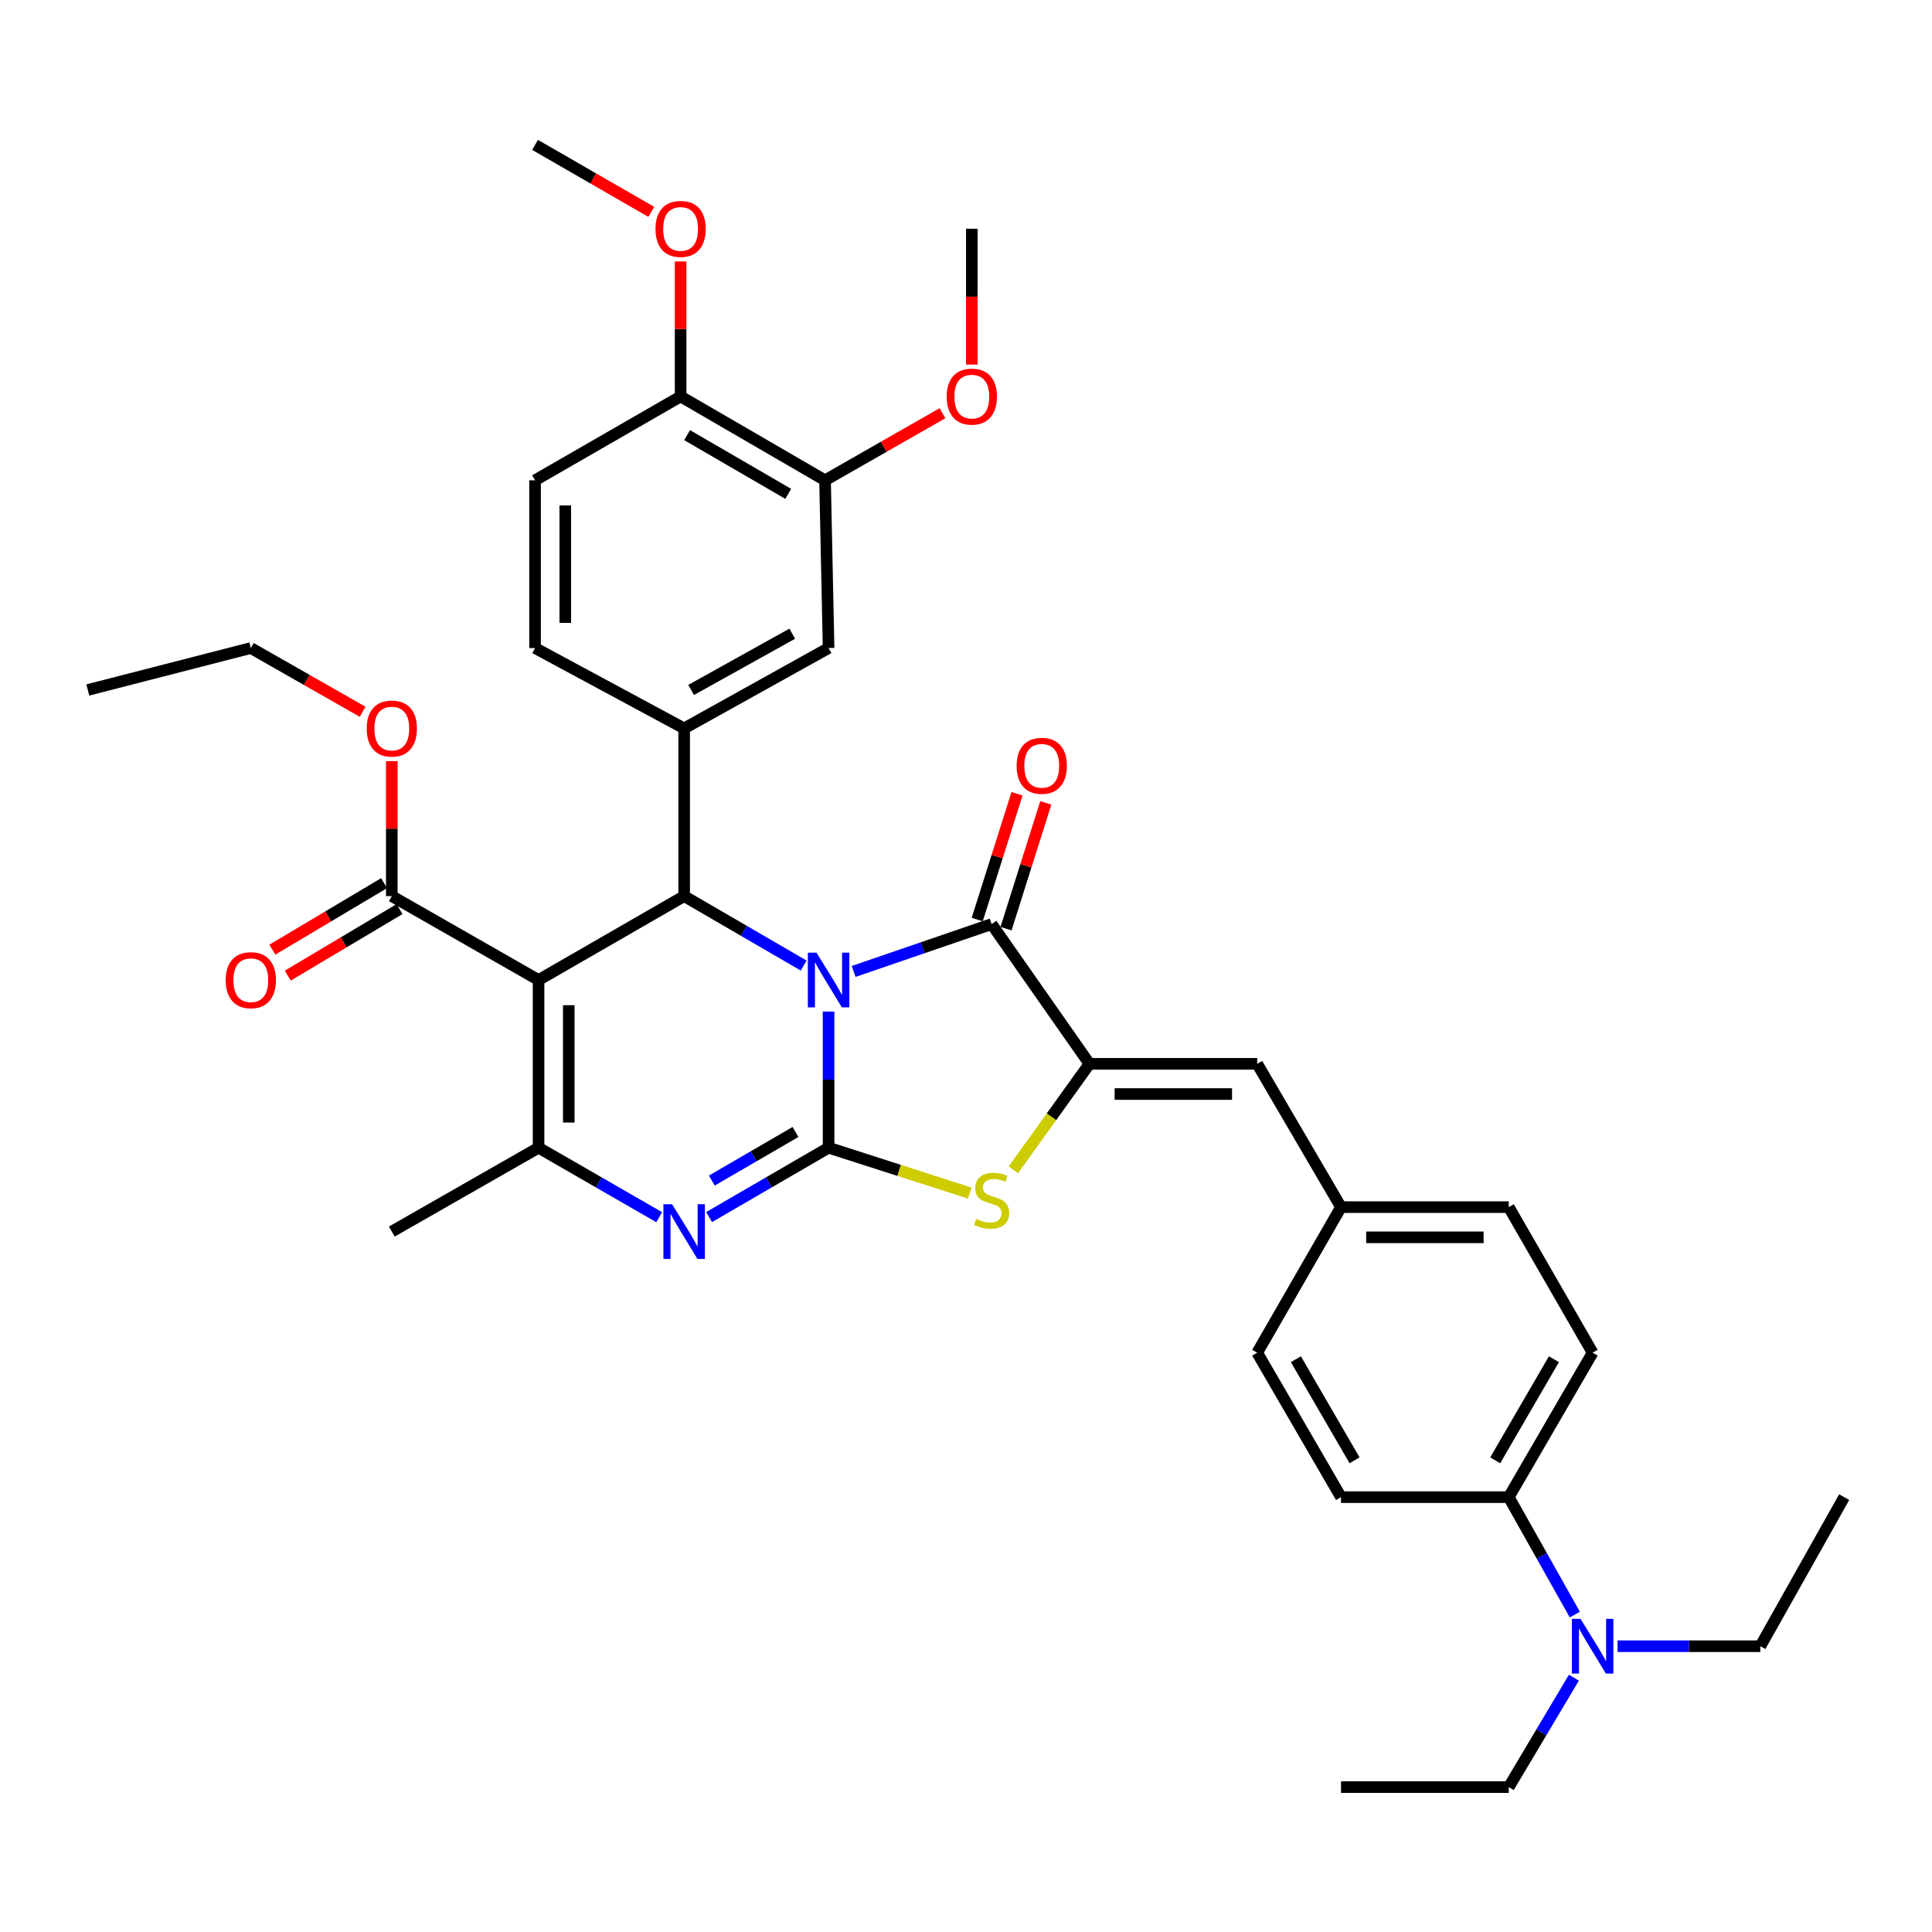 <?xml version='1.0' encoding='iso-8859-1'?>
<svg version='1.1' baseProfile='full'
              xmlns='http://www.w3.org/2000/svg'
                      xmlns:rdkit='http://www.rdkit.org/xml'
                      xmlns:xlink='http://www.w3.org/1999/xlink'
                  xml:space='preserve'
width='1000px' height='1000px' viewBox='0 0 1000 1000'>
<!-- END OF HEADER -->
<rect style='opacity:1.0;fill:#FFFFFF;stroke:none' width='1000' height='1000' x='0' y='0'> </rect>
<path class='bond-0' d='M 428.873,523.591 L 428.873,558.819' style='fill:none;fill-rule:evenodd;stroke:#0000FF;stroke-width:6px;stroke-linecap:butt;stroke-linejoin:miter;stroke-opacity:1' />
<path class='bond-0' d='M 428.873,558.819 L 428.873,594.048' style='fill:none;fill-rule:evenodd;stroke:#000000;stroke-width:6px;stroke-linecap:butt;stroke-linejoin:miter;stroke-opacity:1' />
<path class='bond-2' d='M 415.972,499.766 L 385.044,481.8' style='fill:none;fill-rule:evenodd;stroke:#0000FF;stroke-width:6px;stroke-linecap:butt;stroke-linejoin:miter;stroke-opacity:1' />
<path class='bond-2' d='M 385.044,481.8 L 354.116,463.833' style='fill:none;fill-rule:evenodd;stroke:#000000;stroke-width:6px;stroke-linecap:butt;stroke-linejoin:miter;stroke-opacity:1' />
<path class='bond-3' d='M 441.844,502.812 L 477.553,490.562' style='fill:none;fill-rule:evenodd;stroke:#0000FF;stroke-width:6px;stroke-linecap:butt;stroke-linejoin:miter;stroke-opacity:1' />
<path class='bond-3' d='M 477.553,490.562 L 513.263,478.312' style='fill:none;fill-rule:evenodd;stroke:#000000;stroke-width:6px;stroke-linecap:butt;stroke-linejoin:miter;stroke-opacity:1' />
<path class='bond-4' d='M 428.873,594.048 L 397.945,612.008' style='fill:none;fill-rule:evenodd;stroke:#000000;stroke-width:6px;stroke-linecap:butt;stroke-linejoin:miter;stroke-opacity:1' />
<path class='bond-4' d='M 397.945,612.008 L 367.017,629.967' style='fill:none;fill-rule:evenodd;stroke:#0000FF;stroke-width:6px;stroke-linecap:butt;stroke-linejoin:miter;stroke-opacity:1' />
<path class='bond-4' d='M 411.744,585.916 L 390.094,598.488' style='fill:none;fill-rule:evenodd;stroke:#000000;stroke-width:6px;stroke-linecap:butt;stroke-linejoin:miter;stroke-opacity:1' />
<path class='bond-4' d='M 390.094,598.488 L 368.445,611.059' style='fill:none;fill-rule:evenodd;stroke:#0000FF;stroke-width:6px;stroke-linecap:butt;stroke-linejoin:miter;stroke-opacity:1' />
<path class='bond-7' d='M 428.873,594.048 L 465.42,605.799' style='fill:none;fill-rule:evenodd;stroke:#000000;stroke-width:6px;stroke-linecap:butt;stroke-linejoin:miter;stroke-opacity:1' />
<path class='bond-7' d='M 465.42,605.799 L 501.967,617.55' style='fill:none;fill-rule:evenodd;stroke:#CCCC00;stroke-width:6px;stroke-linecap:butt;stroke-linejoin:miter;stroke-opacity:1' />
<path class='bond-1' d='M 278.759,507.261 L 354.116,463.833' style='fill:none;fill-rule:evenodd;stroke:#000000;stroke-width:6px;stroke-linecap:butt;stroke-linejoin:miter;stroke-opacity:1' />
<path class='bond-6' d='M 278.759,507.261 L 278.759,594.048' style='fill:none;fill-rule:evenodd;stroke:#000000;stroke-width:6px;stroke-linecap:butt;stroke-linejoin:miter;stroke-opacity:1' />
<path class='bond-6' d='M 294.394,520.279 L 294.394,581.03' style='fill:none;fill-rule:evenodd;stroke:#000000;stroke-width:6px;stroke-linecap:butt;stroke-linejoin:miter;stroke-opacity:1' />
<path class='bond-9' d='M 278.759,507.261 L 202.795,463.833' style='fill:none;fill-rule:evenodd;stroke:#000000;stroke-width:6px;stroke-linecap:butt;stroke-linejoin:miter;stroke-opacity:1' />
<path class='bond-8' d='M 354.116,463.833 L 354.116,377.02' style='fill:none;fill-rule:evenodd;stroke:#000000;stroke-width:6px;stroke-linecap:butt;stroke-linejoin:miter;stroke-opacity:1' />
<path class='bond-5' d='M 513.263,478.312 L 563.909,550.637' style='fill:none;fill-rule:evenodd;stroke:#000000;stroke-width:6px;stroke-linecap:butt;stroke-linejoin:miter;stroke-opacity:1' />
<path class='bond-13' d='M 520.716,480.67 L 531.013,448.12' style='fill:none;fill-rule:evenodd;stroke:#000000;stroke-width:6px;stroke-linecap:butt;stroke-linejoin:miter;stroke-opacity:1' />
<path class='bond-13' d='M 531.013,448.12 L 541.31,415.57' style='fill:none;fill-rule:evenodd;stroke:#FF0000;stroke-width:6px;stroke-linecap:butt;stroke-linejoin:miter;stroke-opacity:1' />
<path class='bond-13' d='M 505.81,475.954 L 516.107,443.404' style='fill:none;fill-rule:evenodd;stroke:#000000;stroke-width:6px;stroke-linecap:butt;stroke-linejoin:miter;stroke-opacity:1' />
<path class='bond-13' d='M 516.107,443.404 L 526.404,410.855' style='fill:none;fill-rule:evenodd;stroke:#FF0000;stroke-width:6px;stroke-linecap:butt;stroke-linejoin:miter;stroke-opacity:1' />
<path class='bond-38' d='M 341.202,630.019 L 309.981,612.034' style='fill:none;fill-rule:evenodd;stroke:#0000FF;stroke-width:6px;stroke-linecap:butt;stroke-linejoin:miter;stroke-opacity:1' />
<path class='bond-38' d='M 309.981,612.034 L 278.759,594.048' style='fill:none;fill-rule:evenodd;stroke:#000000;stroke-width:6px;stroke-linecap:butt;stroke-linejoin:miter;stroke-opacity:1' />
<path class='bond-10' d='M 563.909,550.637 L 650.722,550.637' style='fill:none;fill-rule:evenodd;stroke:#000000;stroke-width:6px;stroke-linecap:butt;stroke-linejoin:miter;stroke-opacity:1' />
<path class='bond-10' d='M 576.931,566.271 L 637.7,566.271' style='fill:none;fill-rule:evenodd;stroke:#000000;stroke-width:6px;stroke-linecap:butt;stroke-linejoin:miter;stroke-opacity:1' />
<path class='bond-37' d='M 563.909,550.637 L 544.211,578.074' style='fill:none;fill-rule:evenodd;stroke:#000000;stroke-width:6px;stroke-linecap:butt;stroke-linejoin:miter;stroke-opacity:1' />
<path class='bond-37' d='M 544.211,578.074 L 524.514,605.51' style='fill:none;fill-rule:evenodd;stroke:#CCCC00;stroke-width:6px;stroke-linecap:butt;stroke-linejoin:miter;stroke-opacity:1' />
<path class='bond-24' d='M 278.759,594.048 L 202.795,637.459' style='fill:none;fill-rule:evenodd;stroke:#000000;stroke-width:6px;stroke-linecap:butt;stroke-linejoin:miter;stroke-opacity:1' />
<path class='bond-11' d='M 354.116,377.02 L 428.873,335.425' style='fill:none;fill-rule:evenodd;stroke:#000000;stroke-width:6px;stroke-linecap:butt;stroke-linejoin:miter;stroke-opacity:1' />
<path class='bond-11' d='M 357.728,357.119 L 410.058,328.002' style='fill:none;fill-rule:evenodd;stroke:#000000;stroke-width:6px;stroke-linecap:butt;stroke-linejoin:miter;stroke-opacity:1' />
<path class='bond-15' d='M 354.116,377.02 L 276.944,335.425' style='fill:none;fill-rule:evenodd;stroke:#000000;stroke-width:6px;stroke-linecap:butt;stroke-linejoin:miter;stroke-opacity:1' />
<path class='bond-18' d='M 198.797,457.116 L 169.874,474.329' style='fill:none;fill-rule:evenodd;stroke:#000000;stroke-width:6px;stroke-linecap:butt;stroke-linejoin:miter;stroke-opacity:1' />
<path class='bond-18' d='M 169.874,474.329 L 140.952,491.543' style='fill:none;fill-rule:evenodd;stroke:#FF0000;stroke-width:6px;stroke-linecap:butt;stroke-linejoin:miter;stroke-opacity:1' />
<path class='bond-18' d='M 206.793,470.55 L 177.87,487.764' style='fill:none;fill-rule:evenodd;stroke:#000000;stroke-width:6px;stroke-linecap:butt;stroke-linejoin:miter;stroke-opacity:1' />
<path class='bond-18' d='M 177.87,487.764 L 148.948,504.978' style='fill:none;fill-rule:evenodd;stroke:#FF0000;stroke-width:6px;stroke-linecap:butt;stroke-linejoin:miter;stroke-opacity:1' />
<path class='bond-23' d='M 202.795,463.833 L 202.795,428.892' style='fill:none;fill-rule:evenodd;stroke:#000000;stroke-width:6px;stroke-linecap:butt;stroke-linejoin:miter;stroke-opacity:1' />
<path class='bond-23' d='M 202.795,428.892 L 202.795,393.95' style='fill:none;fill-rule:evenodd;stroke:#FF0000;stroke-width:6px;stroke-linecap:butt;stroke-linejoin:miter;stroke-opacity:1' />
<path class='bond-20' d='M 650.722,550.637 L 694.107,624.804' style='fill:none;fill-rule:evenodd;stroke:#000000;stroke-width:6px;stroke-linecap:butt;stroke-linejoin:miter;stroke-opacity:1' />
<path class='bond-12' d='M 428.873,335.425 L 427.041,248.603' style='fill:none;fill-rule:evenodd;stroke:#000000;stroke-width:6px;stroke-linecap:butt;stroke-linejoin:miter;stroke-opacity:1' />
<path class='bond-27' d='M 427.041,248.603 L 457.434,231.24' style='fill:none;fill-rule:evenodd;stroke:#000000;stroke-width:6px;stroke-linecap:butt;stroke-linejoin:miter;stroke-opacity:1' />
<path class='bond-27' d='M 457.434,231.24 L 487.826,213.877' style='fill:none;fill-rule:evenodd;stroke:#FF0000;stroke-width:6px;stroke-linecap:butt;stroke-linejoin:miter;stroke-opacity:1' />
<path class='bond-39' d='M 427.041,248.603 L 352.283,205.201' style='fill:none;fill-rule:evenodd;stroke:#000000;stroke-width:6px;stroke-linecap:butt;stroke-linejoin:miter;stroke-opacity:1' />
<path class='bond-39' d='M 407.977,255.613 L 355.647,225.232' style='fill:none;fill-rule:evenodd;stroke:#000000;stroke-width:6px;stroke-linecap:butt;stroke-linejoin:miter;stroke-opacity:1' />
<path class='bond-14' d='M 780.928,774.918 L 824.339,700.161' style='fill:none;fill-rule:evenodd;stroke:#000000;stroke-width:6px;stroke-linecap:butt;stroke-linejoin:miter;stroke-opacity:1' />
<path class='bond-14' d='M 773.92,755.853 L 804.307,703.523' style='fill:none;fill-rule:evenodd;stroke:#000000;stroke-width:6px;stroke-linecap:butt;stroke-linejoin:miter;stroke-opacity:1' />
<path class='bond-17' d='M 780.928,774.918 L 798.028,805.313' style='fill:none;fill-rule:evenodd;stroke:#000000;stroke-width:6px;stroke-linecap:butt;stroke-linejoin:miter;stroke-opacity:1' />
<path class='bond-17' d='M 798.028,805.313 L 815.128,835.708' style='fill:none;fill-rule:evenodd;stroke:#0000FF;stroke-width:6px;stroke-linecap:butt;stroke-linejoin:miter;stroke-opacity:1' />
<path class='bond-40' d='M 780.928,774.918 L 694.107,774.918' style='fill:none;fill-rule:evenodd;stroke:#000000;stroke-width:6px;stroke-linecap:butt;stroke-linejoin:miter;stroke-opacity:1' />
<path class='bond-19' d='M 276.944,335.425 L 276.944,248.603' style='fill:none;fill-rule:evenodd;stroke:#000000;stroke-width:6px;stroke-linecap:butt;stroke-linejoin:miter;stroke-opacity:1' />
<path class='bond-19' d='M 292.578,322.401 L 292.578,261.626' style='fill:none;fill-rule:evenodd;stroke:#000000;stroke-width:6px;stroke-linecap:butt;stroke-linejoin:miter;stroke-opacity:1' />
<path class='bond-16' d='M 352.283,205.201 L 276.944,248.603' style='fill:none;fill-rule:evenodd;stroke:#000000;stroke-width:6px;stroke-linecap:butt;stroke-linejoin:miter;stroke-opacity:1' />
<path class='bond-28' d='M 352.283,205.201 L 352.283,170.268' style='fill:none;fill-rule:evenodd;stroke:#000000;stroke-width:6px;stroke-linecap:butt;stroke-linejoin:miter;stroke-opacity:1' />
<path class='bond-28' d='M 352.283,170.268 L 352.283,135.335' style='fill:none;fill-rule:evenodd;stroke:#FF0000;stroke-width:6px;stroke-linecap:butt;stroke-linejoin:miter;stroke-opacity:1' />
<path class='bond-29' d='M 814.647,868.363 L 797.788,896.684' style='fill:none;fill-rule:evenodd;stroke:#0000FF;stroke-width:6px;stroke-linecap:butt;stroke-linejoin:miter;stroke-opacity:1' />
<path class='bond-29' d='M 797.788,896.684 L 780.928,925.006' style='fill:none;fill-rule:evenodd;stroke:#000000;stroke-width:6px;stroke-linecap:butt;stroke-linejoin:miter;stroke-opacity:1' />
<path class='bond-30' d='M 837.249,852.081 L 874.196,852.081' style='fill:none;fill-rule:evenodd;stroke:#0000FF;stroke-width:6px;stroke-linecap:butt;stroke-linejoin:miter;stroke-opacity:1' />
<path class='bond-30' d='M 874.196,852.081 L 911.143,852.081' style='fill:none;fill-rule:evenodd;stroke:#000000;stroke-width:6px;stroke-linecap:butt;stroke-linejoin:miter;stroke-opacity:1' />
<path class='bond-25' d='M 694.107,624.804 L 650.722,700.161' style='fill:none;fill-rule:evenodd;stroke:#000000;stroke-width:6px;stroke-linecap:butt;stroke-linejoin:miter;stroke-opacity:1' />
<path class='bond-26' d='M 694.107,624.804 L 780.928,624.804' style='fill:none;fill-rule:evenodd;stroke:#000000;stroke-width:6px;stroke-linecap:butt;stroke-linejoin:miter;stroke-opacity:1' />
<path class='bond-26' d='M 707.13,640.438 L 767.905,640.438' style='fill:none;fill-rule:evenodd;stroke:#000000;stroke-width:6px;stroke-linecap:butt;stroke-linejoin:miter;stroke-opacity:1' />
<path class='bond-21' d='M 694.107,774.918 L 650.722,700.161' style='fill:none;fill-rule:evenodd;stroke:#000000;stroke-width:6px;stroke-linecap:butt;stroke-linejoin:miter;stroke-opacity:1' />
<path class='bond-21' d='M 701.121,755.857 L 670.752,703.527' style='fill:none;fill-rule:evenodd;stroke:#000000;stroke-width:6px;stroke-linecap:butt;stroke-linejoin:miter;stroke-opacity:1' />
<path class='bond-22' d='M 824.339,700.161 L 780.928,624.804' style='fill:none;fill-rule:evenodd;stroke:#000000;stroke-width:6px;stroke-linecap:butt;stroke-linejoin:miter;stroke-opacity:1' />
<path class='bond-31' d='M 187.695,368.412 L 158.761,351.918' style='fill:none;fill-rule:evenodd;stroke:#FF0000;stroke-width:6px;stroke-linecap:butt;stroke-linejoin:miter;stroke-opacity:1' />
<path class='bond-31' d='M 158.761,351.918 L 129.827,335.425' style='fill:none;fill-rule:evenodd;stroke:#000000;stroke-width:6px;stroke-linecap:butt;stroke-linejoin:miter;stroke-opacity:1' />
<path class='bond-32' d='M 503.014,188.711 L 503.014,153.558' style='fill:none;fill-rule:evenodd;stroke:#FF0000;stroke-width:6px;stroke-linecap:butt;stroke-linejoin:miter;stroke-opacity:1' />
<path class='bond-32' d='M 503.014,153.558 L 503.014,118.405' style='fill:none;fill-rule:evenodd;stroke:#000000;stroke-width:6px;stroke-linecap:butt;stroke-linejoin:miter;stroke-opacity:1' />
<path class='bond-33' d='M 337.11,109.662 L 307.027,92.328' style='fill:none;fill-rule:evenodd;stroke:#FF0000;stroke-width:6px;stroke-linecap:butt;stroke-linejoin:miter;stroke-opacity:1' />
<path class='bond-33' d='M 307.027,92.328 L 276.944,74.994' style='fill:none;fill-rule:evenodd;stroke:#000000;stroke-width:6px;stroke-linecap:butt;stroke-linejoin:miter;stroke-opacity:1' />
<path class='bond-34' d='M 780.928,925.006 L 694.107,925.006' style='fill:none;fill-rule:evenodd;stroke:#000000;stroke-width:6px;stroke-linecap:butt;stroke-linejoin:miter;stroke-opacity:1' />
<path class='bond-35' d='M 911.143,852.081 L 954.545,774.918' style='fill:none;fill-rule:evenodd;stroke:#000000;stroke-width:6px;stroke-linecap:butt;stroke-linejoin:miter;stroke-opacity:1' />
<path class='bond-36' d='M 129.827,335.425 L 45.455,357.13' style='fill:none;fill-rule:evenodd;stroke:#000000;stroke-width:6px;stroke-linecap:butt;stroke-linejoin:miter;stroke-opacity:1' />
<path  class='atom-0' d='M 422.613 493.101
L 431.893 508.101
Q 432.813 509.581, 434.293 512.261
Q 435.773 514.941, 435.853 515.101
L 435.853 493.101
L 439.613 493.101
L 439.613 521.421
L 435.733 521.421
L 425.773 505.021
Q 424.613 503.101, 423.373 500.901
Q 422.173 498.701, 421.813 498.021
L 421.813 521.421
L 418.133 521.421
L 418.133 493.101
L 422.613 493.101
' fill='#0000FF'/>
<path  class='atom-5' d='M 347.856 623.299
L 357.136 638.299
Q 358.056 639.779, 359.536 642.459
Q 361.016 645.139, 361.096 645.299
L 361.096 623.299
L 364.856 623.299
L 364.856 651.619
L 360.976 651.619
L 351.016 635.219
Q 349.856 633.299, 348.616 631.099
Q 347.416 628.899, 347.056 628.219
L 347.056 651.619
L 343.376 651.619
L 343.376 623.299
L 347.856 623.299
' fill='#0000FF'/>
<path  class='atom-8' d='M 505.263 630.902
Q 505.583 631.022, 506.903 631.582
Q 508.223 632.142, 509.663 632.502
Q 511.143 632.822, 512.583 632.822
Q 515.263 632.822, 516.823 631.542
Q 518.383 630.222, 518.383 627.942
Q 518.383 626.382, 517.583 625.422
Q 516.823 624.462, 515.623 623.942
Q 514.423 623.422, 512.423 622.822
Q 509.903 622.062, 508.383 621.342
Q 506.903 620.622, 505.823 619.102
Q 504.783 617.582, 504.783 615.022
Q 504.783 611.462, 507.183 609.262
Q 509.623 607.062, 514.423 607.062
Q 517.703 607.062, 521.423 608.622
L 520.503 611.702
Q 517.103 610.302, 514.543 610.302
Q 511.783 610.302, 510.263 611.462
Q 508.743 612.582, 508.783 614.542
Q 508.783 616.062, 509.543 616.982
Q 510.343 617.902, 511.463 618.422
Q 512.623 618.942, 514.543 619.542
Q 517.103 620.342, 518.623 621.142
Q 520.143 621.942, 521.223 623.582
Q 522.343 625.182, 522.343 627.942
Q 522.343 631.862, 519.703 633.982
Q 517.103 636.062, 512.743 636.062
Q 510.223 636.062, 508.303 635.502
Q 506.423 634.982, 504.183 634.062
L 505.263 630.902
' fill='#CCCC00'/>
<path  class='atom-14' d='M 526.207 396.382
Q 526.207 389.582, 529.567 385.782
Q 532.927 381.982, 539.207 381.982
Q 545.487 381.982, 548.847 385.782
Q 552.207 389.582, 552.207 396.382
Q 552.207 403.262, 548.807 407.182
Q 545.407 411.062, 539.207 411.062
Q 532.967 411.062, 529.567 407.182
Q 526.207 403.302, 526.207 396.382
M 539.207 407.862
Q 543.527 407.862, 545.847 404.982
Q 548.207 402.062, 548.207 396.382
Q 548.207 390.822, 545.847 388.022
Q 543.527 385.182, 539.207 385.182
Q 534.887 385.182, 532.527 387.982
Q 530.207 390.782, 530.207 396.382
Q 530.207 402.102, 532.527 404.982
Q 534.887 407.862, 539.207 407.862
' fill='#FF0000'/>
<path  class='atom-18' d='M 818.079 837.921
L 827.359 852.921
Q 828.279 854.401, 829.759 857.081
Q 831.239 859.761, 831.319 859.921
L 831.319 837.921
L 835.079 837.921
L 835.079 866.241
L 831.199 866.241
L 821.239 849.841
Q 820.079 847.921, 818.839 845.721
Q 817.639 843.521, 817.279 842.841
L 817.279 866.241
L 813.599 866.241
L 813.599 837.921
L 818.079 837.921
' fill='#0000FF'/>
<path  class='atom-19' d='M 116.827 507.341
Q 116.827 500.541, 120.187 496.741
Q 123.547 492.941, 129.827 492.941
Q 136.107 492.941, 139.467 496.741
Q 142.827 500.541, 142.827 507.341
Q 142.827 514.221, 139.427 518.141
Q 136.027 522.021, 129.827 522.021
Q 123.587 522.021, 120.187 518.141
Q 116.827 514.261, 116.827 507.341
M 129.827 518.821
Q 134.147 518.821, 136.467 515.941
Q 138.827 513.021, 138.827 507.341
Q 138.827 501.781, 136.467 498.981
Q 134.147 496.141, 129.827 496.141
Q 125.507 496.141, 123.147 498.941
Q 120.827 501.741, 120.827 507.341
Q 120.827 513.061, 123.147 515.941
Q 125.507 518.821, 129.827 518.821
' fill='#FF0000'/>
<path  class='atom-24' d='M 189.795 377.1
Q 189.795 370.3, 193.155 366.5
Q 196.515 362.7, 202.795 362.7
Q 209.075 362.7, 212.435 366.5
Q 215.795 370.3, 215.795 377.1
Q 215.795 383.98, 212.395 387.9
Q 208.995 391.78, 202.795 391.78
Q 196.555 391.78, 193.155 387.9
Q 189.795 384.02, 189.795 377.1
M 202.795 388.58
Q 207.115 388.58, 209.435 385.7
Q 211.795 382.78, 211.795 377.1
Q 211.795 371.54, 209.435 368.74
Q 207.115 365.9, 202.795 365.9
Q 198.475 365.9, 196.115 368.7
Q 193.795 371.5, 193.795 377.1
Q 193.795 382.82, 196.115 385.7
Q 198.475 388.58, 202.795 388.58
' fill='#FF0000'/>
<path  class='atom-28' d='M 490.014 205.281
Q 490.014 198.481, 493.374 194.681
Q 496.734 190.881, 503.014 190.881
Q 509.294 190.881, 512.654 194.681
Q 516.014 198.481, 516.014 205.281
Q 516.014 212.161, 512.614 216.081
Q 509.214 219.961, 503.014 219.961
Q 496.774 219.961, 493.374 216.081
Q 490.014 212.201, 490.014 205.281
M 503.014 216.761
Q 507.334 216.761, 509.654 213.881
Q 512.014 210.961, 512.014 205.281
Q 512.014 199.721, 509.654 196.921
Q 507.334 194.081, 503.014 194.081
Q 498.694 194.081, 496.334 196.881
Q 494.014 199.681, 494.014 205.281
Q 494.014 211.001, 496.334 213.881
Q 498.694 216.761, 503.014 216.761
' fill='#FF0000'/>
<path  class='atom-29' d='M 339.283 118.485
Q 339.283 111.685, 342.643 107.885
Q 346.003 104.085, 352.283 104.085
Q 358.563 104.085, 361.923 107.885
Q 365.283 111.685, 365.283 118.485
Q 365.283 125.365, 361.883 129.285
Q 358.483 133.165, 352.283 133.165
Q 346.043 133.165, 342.643 129.285
Q 339.283 125.405, 339.283 118.485
M 352.283 129.965
Q 356.603 129.965, 358.923 127.085
Q 361.283 124.165, 361.283 118.485
Q 361.283 112.925, 358.923 110.125
Q 356.603 107.285, 352.283 107.285
Q 347.963 107.285, 345.603 110.085
Q 343.283 112.885, 343.283 118.485
Q 343.283 124.205, 345.603 127.085
Q 347.963 129.965, 352.283 129.965
' fill='#FF0000'/>
</svg>
